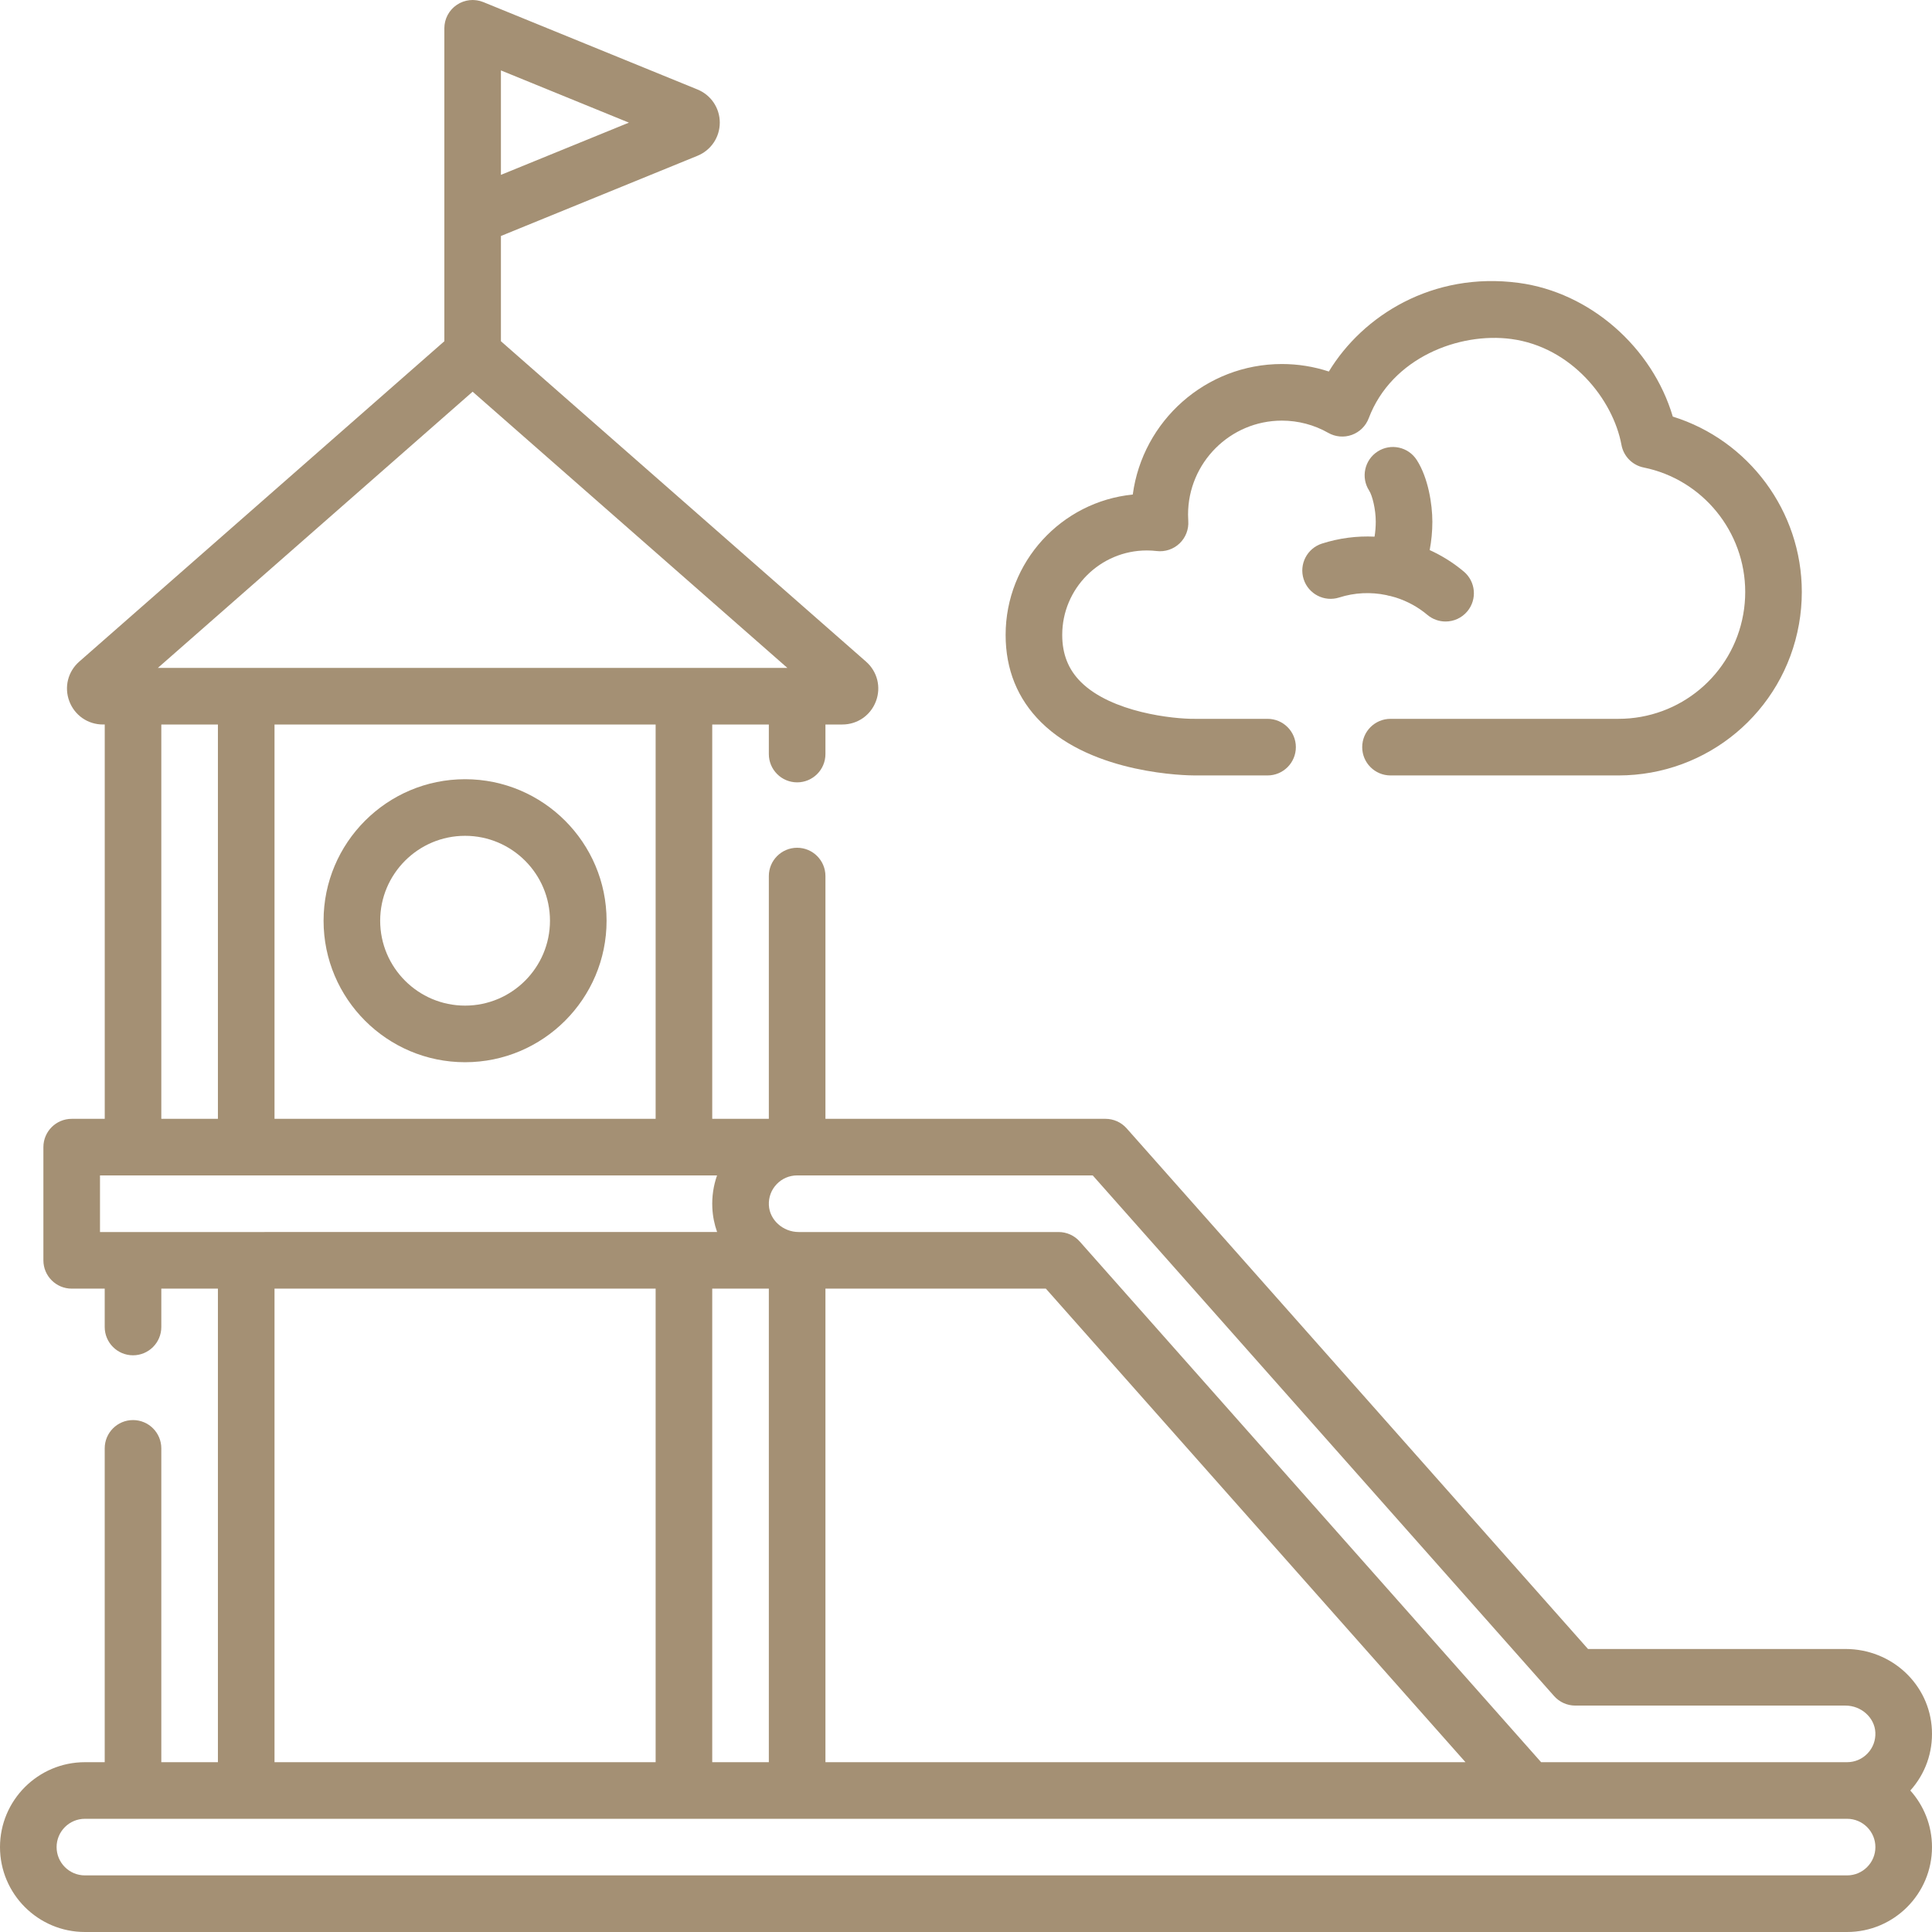 <?xml version="1.0" encoding="iso-8859-1"?>
<!-- Generator: Adobe Illustrator 19.0.0, SVG Export Plug-In . SVG Version: 6.00 Build 0)  -->
<svg xmlns="http://www.w3.org/2000/svg" xmlns:xlink="http://www.w3.org/1999/xlink" version="1.1" id="Capa_1" x="0px" y="0px" viewBox="0 0 512.001 512.001" style="enable-background:new 0 0 512.001 512.001;" xml:space="preserve" width="512px" height="512px">
<g>
	<g>
		<path d="M123.25,206.5c-20.678,0-37.5,16.822-37.5,37.5s16.822,37.5,37.5,37.5s37.5-16.822,37.5-37.5    C160.75,223.322,143.928,206.5,123.25,206.5z M123.25,266.5c-12.407,0-22.5-10.093-22.5-22.5s10.093-22.5,22.5-22.5    s22.5,10.093,22.5,22.5S135.657,266.5,123.25,266.5z" fill="#a49074"/>
	</g>
</g>
<g>
	<g>
		<path d="M443.31,110.403c-5.445-18.367-21.93-32.925-40.856-35.439c-22.82-3.03-41.341,8.714-50.294,23.494    c-3.996-1.311-8.2-1.988-12.441-1.988c-20.187,0-36.917,15.09-39.521,34.591c-18.893,1.87-33.697,17.84-33.697,37.2    c0,9.155,3.151,16.929,9.365,23.107c13.928,13.849,38.802,14.133,40.748,14.132c0.039,0,0.068,0,0.089,0h19.214    c4.142,0,7.5-3.358,7.5-7.5c0-4.142-3.358-7.5-7.5-7.5h-19.258c-5.615,0.065-22.059-1.658-30.218-9.77    c-3.325-3.305-4.941-7.384-4.941-12.47c0-12.342,10.056-22.383,22.416-22.383c0.897,0,1.773,0.051,2.604,0.152    c2.227,0.269,4.454-0.47,6.075-2.016c1.623-1.546,2.468-3.736,2.307-5.971c-0.038-0.523-0.057-1.084-0.057-1.668    c0-13.732,11.158-24.904,24.873-24.904c4.314,0,8.559,1.12,12.275,3.239c1.905,1.086,4.189,1.284,6.253,0.542    c2.063-0.742,3.699-2.351,4.475-4.402c6.095-16.098,24.006-22.844,37.756-21.015c16.012,2.127,27.009,16.051,29.228,28.071    c0.556,3.012,2.887,5.384,5.89,5.99c15.59,3.151,26.905,17.018,26.905,32.972c0,2.005-0.175,3.995-0.521,5.929    c-2.845,16.053-16.756,27.704-33.077,27.704H368.5c-4.142,0-7.5,3.358-7.5,7.5c0,4.142,3.358,7.5,7.5,7.5h60.402    c23.607,0,43.729-16.858,47.844-40.071c0.5-2.791,0.754-5.672,0.754-8.563C477.5,135.451,463.385,116.635,443.31,110.403z" fill="#a49074"/>
	</g>
</g>
<g>
	<g>
		<path d="M387.919,151.464c-2.755-2.312-5.785-4.209-9.038-5.689c0.469-2.462,0.71-4.972,0.71-7.517    c0-4.579-1.083-11.611-4.137-16.359c-2.241-3.484-6.883-4.491-10.365-2.251c-3.484,2.241-4.492,6.881-2.251,10.365    c0.847,1.316,1.753,4.943,1.753,8.245c0,1.339-0.11,2.661-0.317,3.962c-4.682-0.226-9.384,0.381-13.933,1.834    c-3.946,1.26-6.123,5.48-4.863,9.426c1.26,3.946,5.479,6.123,9.426,4.863c4.079-1.302,8.36-1.502,12.518-0.63    c0.362,0.115,0.727,0.197,1.094,0.254c0.449,0.115,0.898,0.229,1.342,0.37c3.111,0.986,5.943,2.54,8.419,4.617    c1.405,1.179,3.116,1.755,4.817,1.755c2.14,0,4.266-0.911,5.749-2.679C391.506,158.857,391.092,154.127,387.919,151.464z" fill="#a49074"/>
	</g>
</g>
<g>
	<g>
		<path d="M506.257,474.505c3.969-4.423,5.999-10.104,5.718-16.082C511.409,446.41,501.351,437,489.076,437h-68.238L298.576,299.026    c-1.423-1.606-3.467-2.526-5.613-2.526H229h-10.25v-64.333c0-4.142-3.358-7.5-7.5-7.5c-4.142,0-7.5,3.358-7.5,7.5V296.5h-15V192    h15v7.833c0,4.142,3.358,7.5,7.5,7.5c4.142,0,7.5-3.358,7.5-7.5V192h4.47c4.006,0,7.505-2.42,8.916-6.165    c1.409-3.739,0.377-7.86-2.628-10.499L132.75,90.431V62.54l52.076-21.25c3.599-1.468,5.924-4.918,5.924-8.791    c0-3.873-2.325-7.323-5.923-8.791l-56.64-23.112c-0.016-0.007-0.031-0.013-0.047-0.019l-0.056-0.023    c-0.027-0.011-0.055-0.017-0.081-0.027c-0.231-0.091-0.468-0.171-0.71-0.239c-0.075-0.021-0.15-0.039-0.225-0.058    c-0.201-0.05-0.405-0.092-0.613-0.126c-0.086-0.014-0.172-0.029-0.259-0.039c-0.204-0.026-0.41-0.04-0.618-0.049    c-0.081-0.004-0.161-0.011-0.241-0.012c-0.029,0-0.057-0.004-0.086-0.004c-0.556,0-1.097,0.065-1.618,0.18    c-0.053,0.012-0.104,0.027-0.156,0.04c-0.227,0.055-0.45,0.12-0.669,0.195c-0.067,0.023-0.134,0.048-0.201,0.073    c-0.21,0.079-0.415,0.168-0.616,0.265c-0.06,0.029-0.121,0.056-0.18,0.087c-0.509,0.263-0.983,0.582-1.415,0.95    c-0.065,0.055-0.126,0.115-0.189,0.172c-0.146,0.133-0.287,0.271-0.422,0.414c-0.065,0.069-0.128,0.138-0.19,0.209    c-0.137,0.157-0.266,0.321-0.389,0.49c-0.041,0.056-0.085,0.109-0.124,0.166c-0.161,0.232-0.31,0.473-0.444,0.724    c-0.009,0.017-0.017,0.036-0.026,0.053c-0.121,0.23-0.229,0.468-0.326,0.712c-0.026,0.067-0.049,0.134-0.074,0.202    c-0.073,0.2-0.138,0.403-0.194,0.61c-0.021,0.079-0.042,0.159-0.061,0.239c-0.048,0.206-0.086,0.415-0.117,0.627    c-0.011,0.076-0.026,0.152-0.035,0.229c-0.033,0.284-0.054,0.572-0.054,0.864v50v32.931l-96.758,84.907    c-3.005,2.638-4.036,6.758-2.627,10.498c1.411,3.745,4.91,6.165,8.916,6.165h0.47v104.5H19c-4.142,0-7.5,3.358-7.5,7.5v30    c0,4.142,3.358,7.5,7.5,7.5h8.75v10.167c0,4.142,3.358,7.5,7.5,7.5s7.5-3.358,7.5-7.5V341.5h15V467h-15v-83.167    c0-4.142-3.358-7.5-7.5-7.5c-4.142,0-7.5,3.358-7.5,7.5V467H22.5C10.093,467,0,477.093,0,489.5C0,501.907,10.093,512,22.5,512h467    c12.407,0,22.5-10.093,22.5-22.5C512,483.744,509.825,478.488,506.257,474.505z M132.75,18.661L166.666,32.5L132.75,46.34V18.661z     M205.822,313.825c1.43-1.499,3.358-2.325,5.428-2.325h78.338L411.85,449.474c1.423,1.606,3.467,2.526,5.613,2.526h71.613    c4.179,0,7.73,3.197,7.915,7.128c0.098,2.08-0.635,4.05-2.063,5.547c-1.43,1.499-3.358,2.325-5.428,2.325h-81.088L286.15,329.026    c-1.423-1.606-3.467-2.526-5.613-2.526h-68.863c-4.179,0-7.73-3.197-7.915-7.128C203.661,317.292,204.394,315.322,205.822,313.825    z M388.37,467H218.75V341.5h58.412L388.37,467z M125.25,103.806L208.661,177H41.839L125.25,103.806z M173.75,192v104.5h-101V192    H173.75z M57.75,192v104.5h-15V192H57.75z M26.5,326.5v-15h163.527c-0.955,2.708-1.391,5.605-1.251,8.578    c0.106,2.247,0.544,4.402,1.267,6.422H26.5z M203.75,341.5V467h-15V341.5H203.75z M173.75,341.5V467h-101V341.5H173.75z     M489.5,497h-467c-4.136,0-7.5-3.364-7.5-7.5s3.364-7.5,7.5-7.5h467c4.136,0,7.5,3.364,7.5,7.5S493.636,497,489.5,497z" fill="#a49074"/>
	</g>
</g>
<g>
</g>
<g>
</g>
<g>
</g>
<g>
</g>
<g>
</g>
<g>
</g>
<g>
</g>
<g>
</g>
<g>
</g>
<g>
</g>
<g>
</g>
<g>
</g>
<g>
</g>
<g>
</g>
<g>
</g>
</svg>
